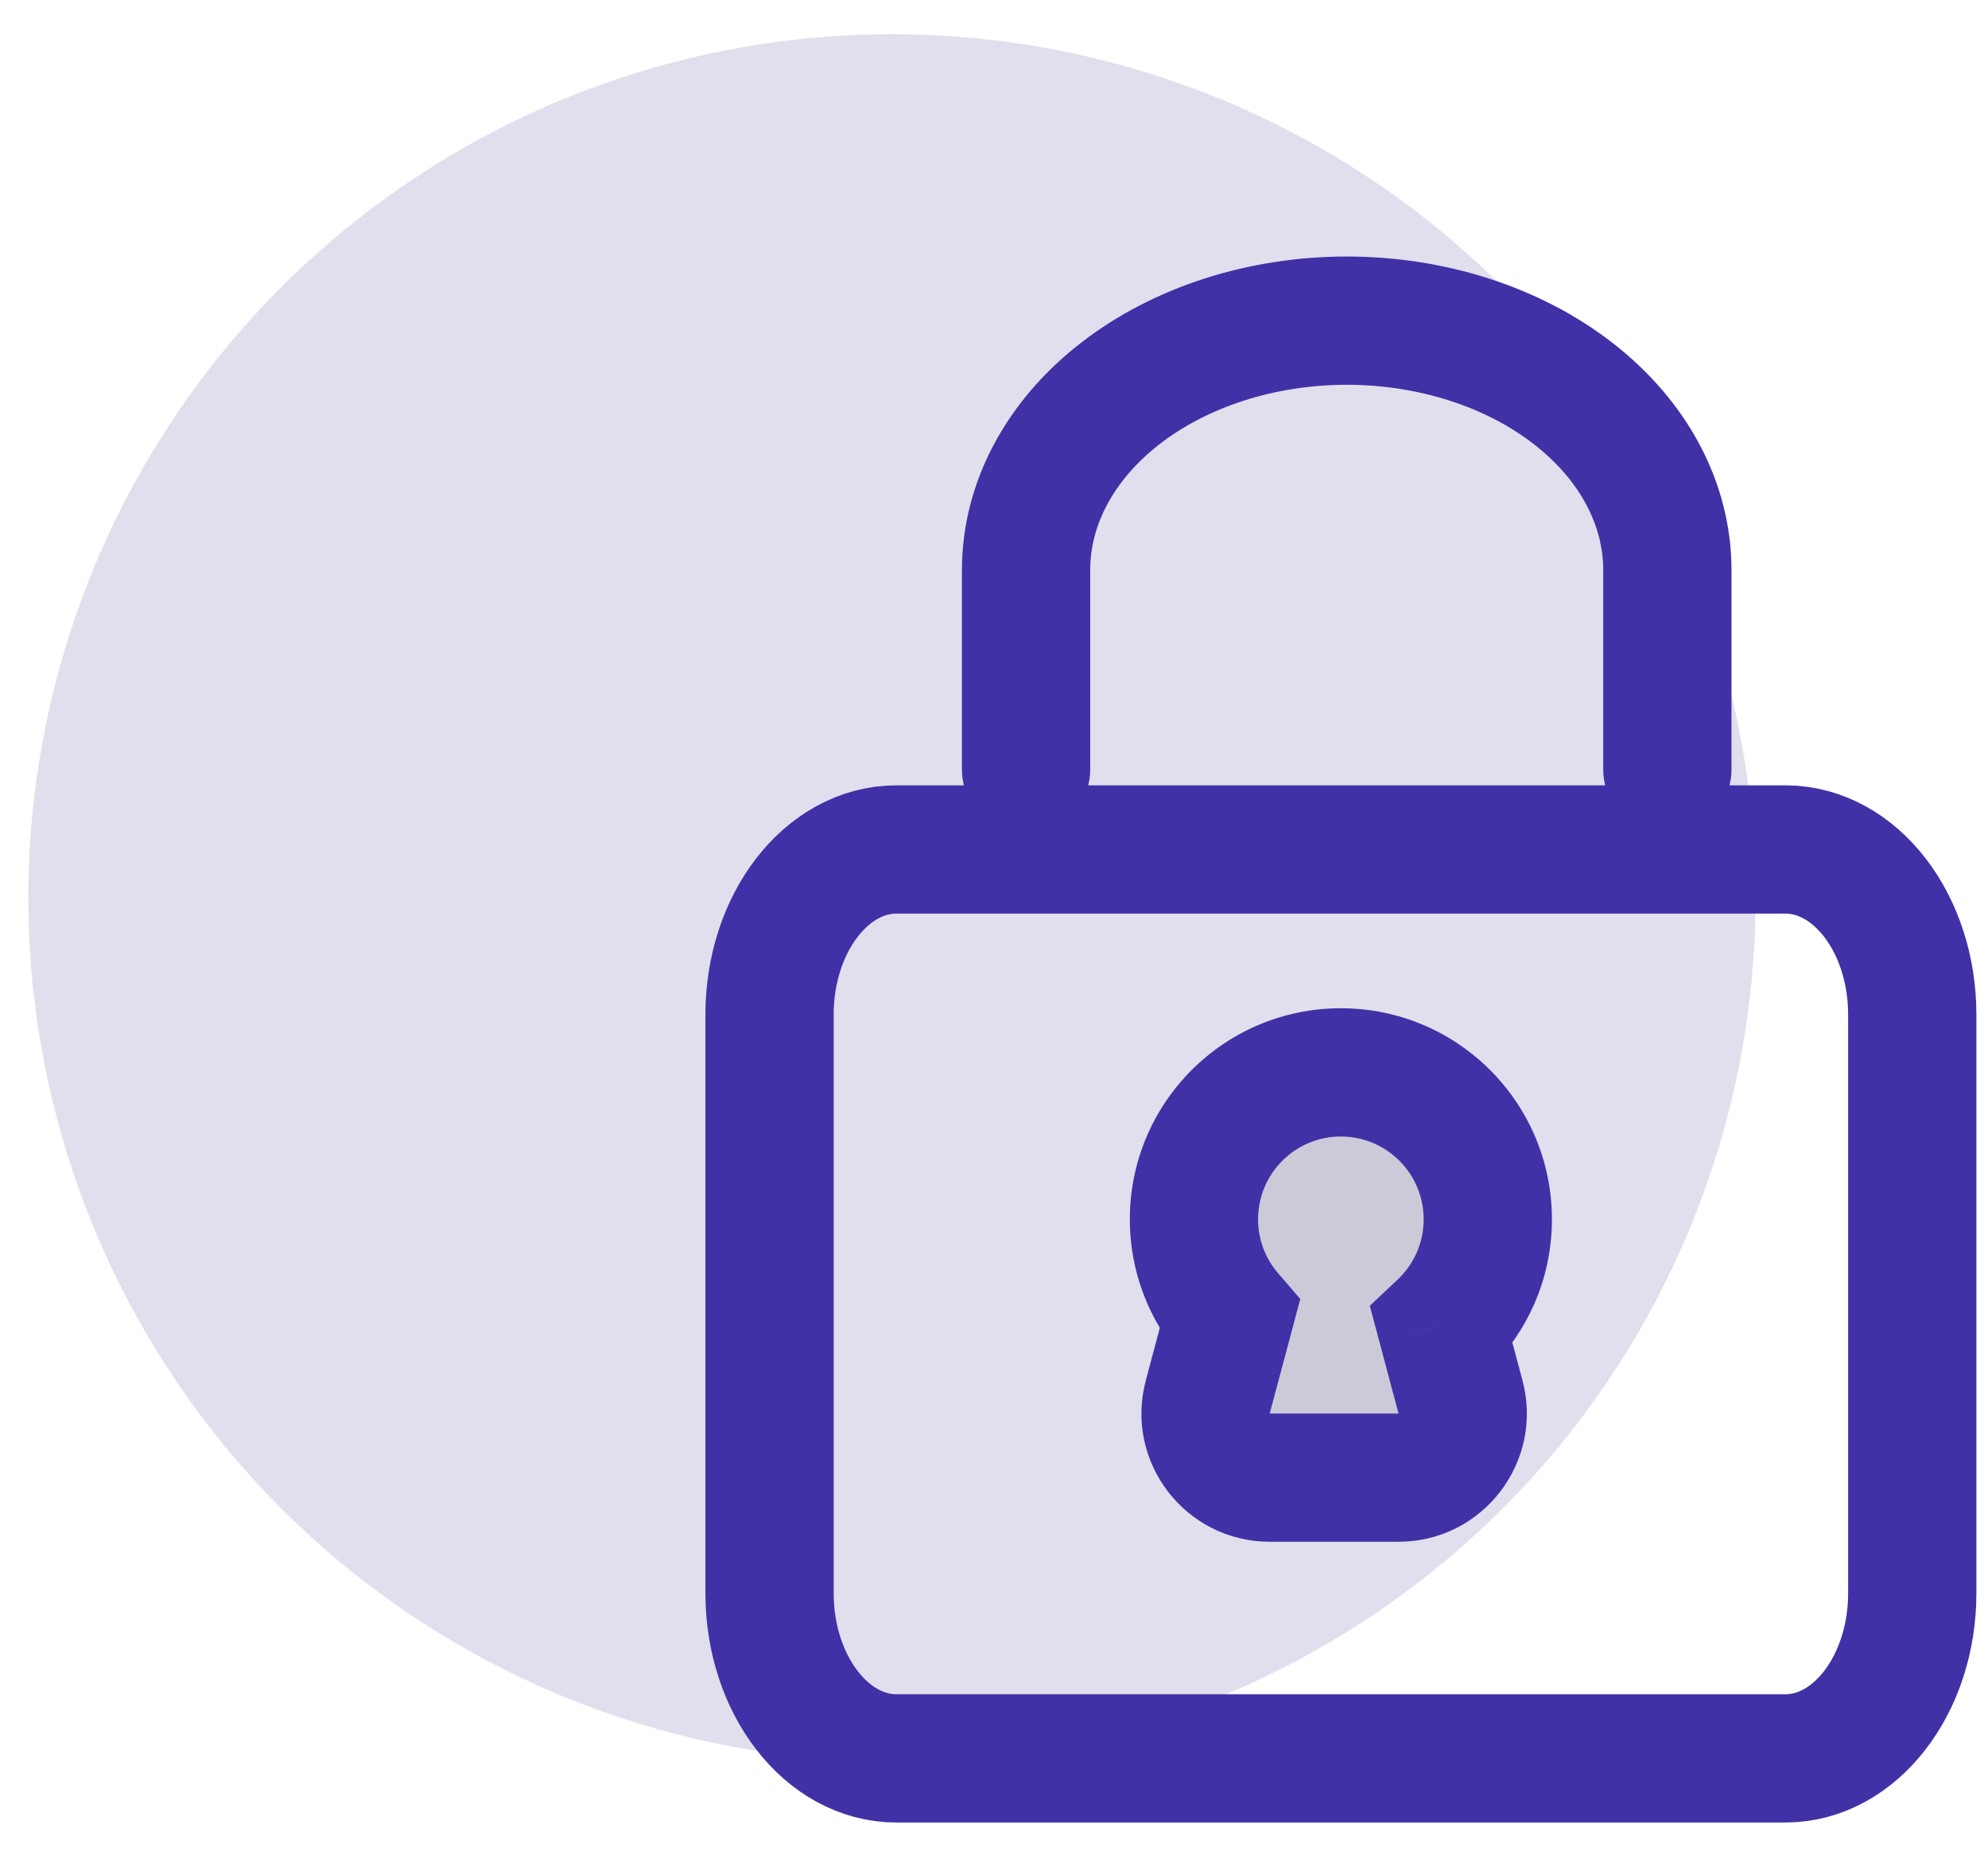 <svg width="31" height="29" viewBox="0 0 31 29" fill="none" xmlns="http://www.w3.org/2000/svg">
<circle cx="13.909" cy="14" r="13.467" fill="#7B72B0" fill-opacity="0.23"/>
<path d="M27.839 13.246H13.98C12.886 13.246 12 14.399 12 15.823V24.842C12 26.265 12.886 27.419 13.98 27.419H27.839C28.932 27.419 29.819 26.265 29.819 24.842V15.823C29.819 14.399 28.932 13.246 27.839 13.246Z" stroke="#4131A6" stroke-width="2" stroke-linecap="round" stroke-linejoin="round"/>
<path d="M16 12V8.889C16 7.857 16.527 6.868 17.465 6.139C18.402 5.41 19.674 5 21 5C22.326 5 23.598 5.41 24.535 6.139C25.473 6.868 26 7.857 26 8.889V12" stroke="#4131A6" stroke-width="2" stroke-linecap="round" stroke-linejoin="round"/>
<path fill-rule="evenodd" clip-rule="evenodd" d="M22.48 20.68C22.924 20.262 23.2 19.67 23.2 19.013C23.2 17.748 22.174 16.722 20.909 16.722C19.644 16.722 18.618 17.748 18.618 19.013C18.618 19.584 18.827 20.107 19.173 20.508L18.833 21.783C18.664 22.418 19.142 23.041 19.799 23.041H21.808C22.465 23.041 22.944 22.418 22.774 21.783L22.48 20.68Z" fill="#CCCAD8"/>
<path d="M22.48 20.68L21.794 19.953L21.36 20.362L21.514 20.938L22.48 20.68ZM19.173 20.508L20.14 20.766L20.276 20.255L19.931 19.855L19.173 20.508ZM18.833 21.783L19.799 22.041L18.833 21.783ZM22.774 21.783L21.808 22.041V22.041L22.774 21.783ZM22.2 19.013C22.2 19.383 22.046 19.716 21.794 19.953L23.166 21.408C23.802 20.809 24.2 19.957 24.2 19.013H22.2ZM20.909 17.722C21.622 17.722 22.2 18.3 22.2 19.013H24.2C24.2 17.195 22.727 15.722 20.909 15.722V17.722ZM19.618 19.013C19.618 18.3 20.196 17.722 20.909 17.722V15.722C19.092 15.722 17.618 17.195 17.618 19.013H19.618ZM19.931 19.855C19.735 19.628 19.618 19.336 19.618 19.013H17.618C17.618 19.833 17.919 20.585 18.416 21.161L19.931 19.855ZM19.799 22.041L20.14 20.766L18.207 20.25L17.867 21.526L19.799 22.041ZM19.799 22.041V22.041L17.867 21.526C17.529 22.795 18.485 24.041 19.799 24.041V22.041ZM21.808 22.041H19.799V24.041H21.808V22.041ZM21.808 22.041V24.041C23.122 24.041 24.079 22.795 23.741 21.526L21.808 22.041ZM21.514 20.938L21.808 22.041L23.741 21.526L23.447 20.423L21.514 20.938Z" fill="#4131A6"/>
</svg>
